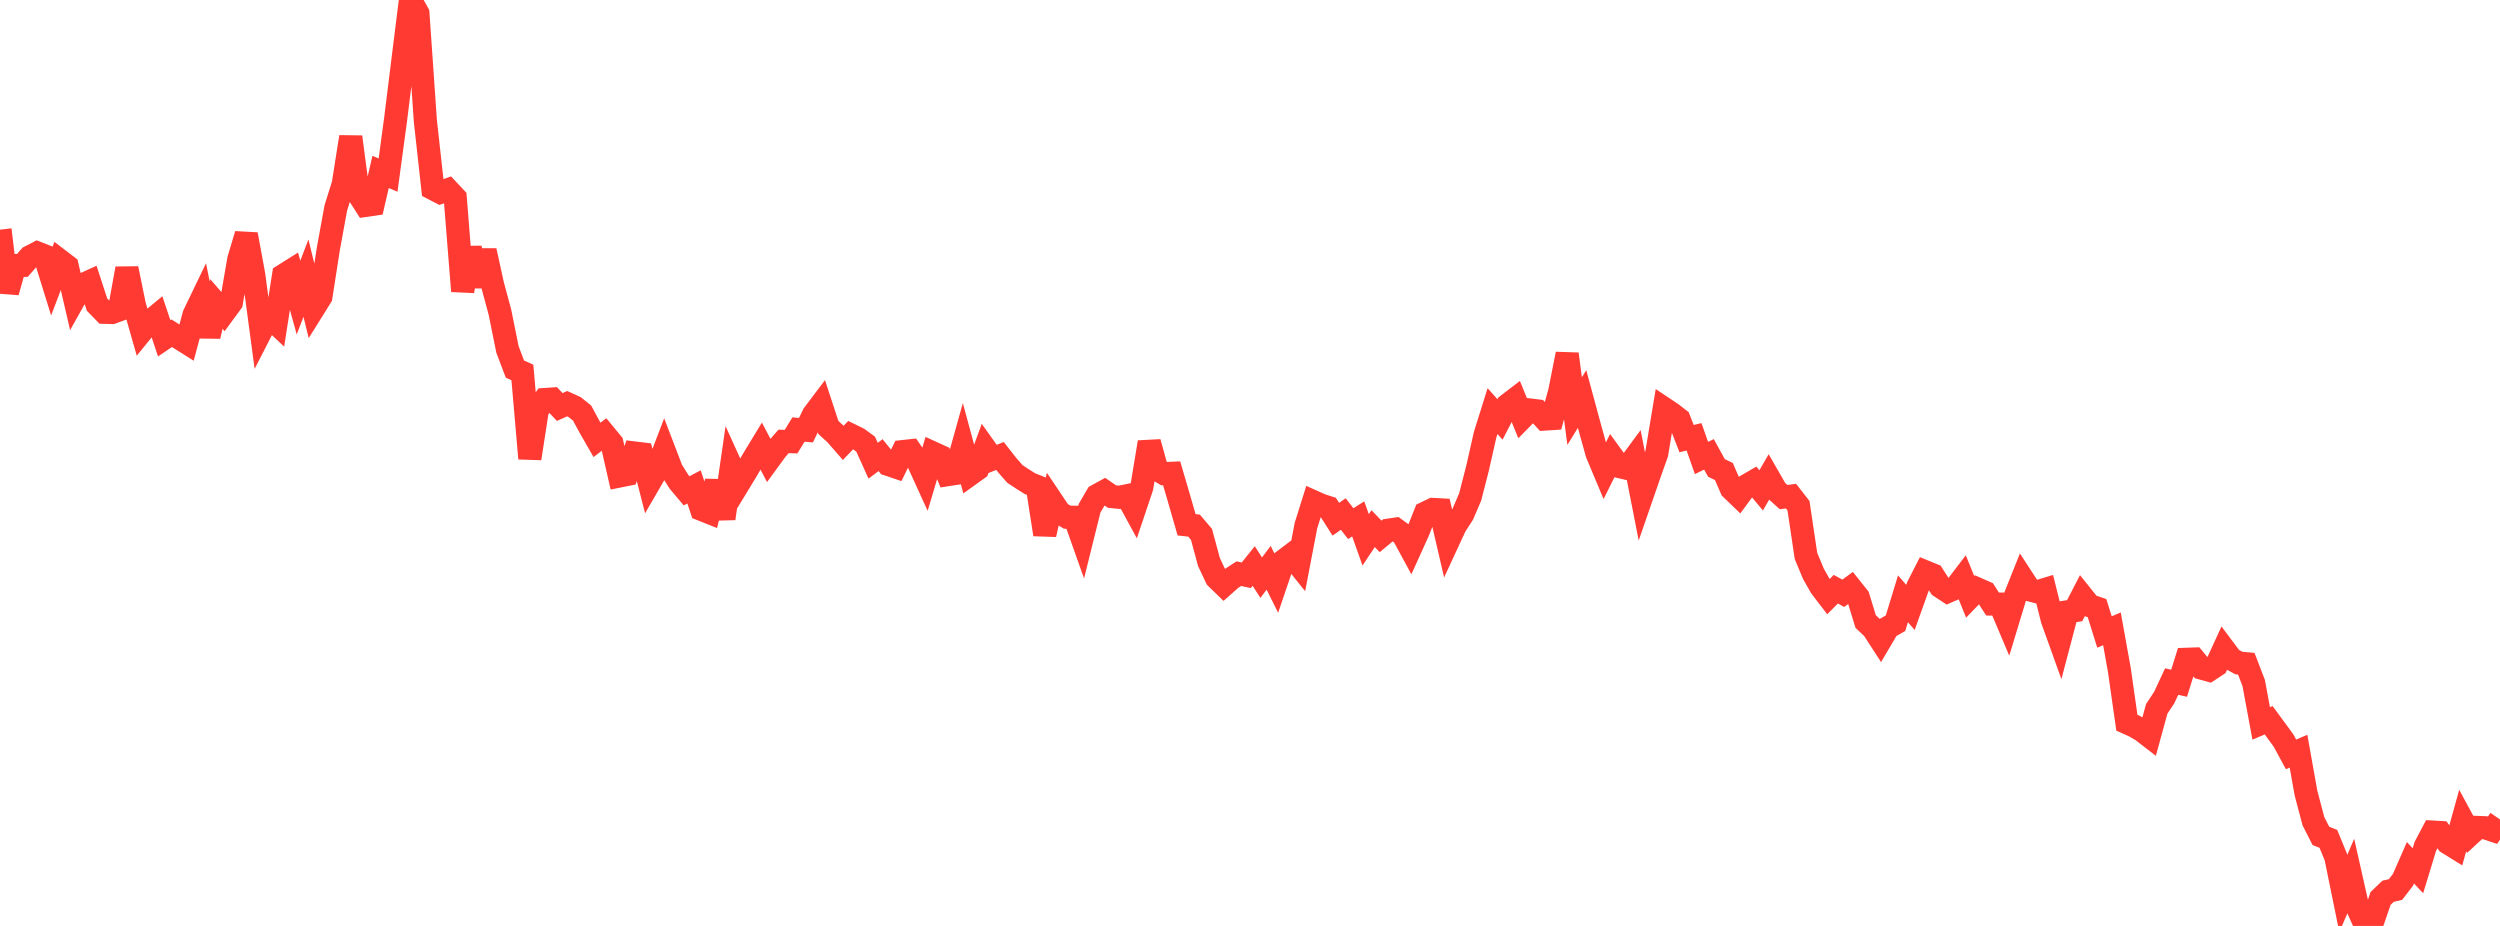 <?xml version="1.0" standalone="no"?>
<!DOCTYPE svg PUBLIC "-//W3C//DTD SVG 1.1//EN" "http://www.w3.org/Graphics/SVG/1.1/DTD/svg11.dtd">

<svg width="135" height="50" viewBox="0 0 135 50" preserveAspectRatio="none" 
  xmlns="http://www.w3.org/2000/svg"
  xmlns:xlink="http://www.w3.org/1999/xlink">


<polyline points="0.0, 12.403 0.403, 15.773 0.806, 14.339 1.209, 14.331 1.612, 13.871 2.015, 13.662 2.418, 13.822 2.821, 15.122 3.224, 14.065 3.627, 14.373 4.03, 16.113 4.433, 15.393 4.836, 15.209 5.239, 16.448 5.642, 16.863 6.045, 16.875 6.448, 16.729 6.851, 14.501 7.254, 16.47 7.657, 17.885 8.06, 17.391 8.463, 17.059 8.866, 18.268 9.269, 17.994 9.672, 18.246 10.075, 18.5 10.478, 17 10.881, 16.163 11.284, 18.156 11.687, 16.416 12.09, 16.883 12.493, 16.333 12.896, 14.001 13.299, 12.658 13.701, 14.842 14.104, 17.859 14.507, 17.073 14.91, 17.451 15.313, 14.867 15.716, 14.614 16.119, 16.068 16.522, 15.02 16.925, 16.67 17.328, 16.024 17.731, 13.434 18.134, 11.228 18.537, 9.941 18.94, 7.393 19.343, 10.459 19.746, 11.089 20.149, 11.03 20.552, 9.283 20.955, 9.456 21.358, 6.481 21.761, 3.23 22.164, 0.0 22.567, 0.723 22.97, 6.532 23.373, 10.181 23.776, 10.39 24.179, 10.25 24.582, 10.68 24.985, 15.722 25.388, 13.385 25.791, 15.452 26.194, 13.535 26.597, 15.376 27.0, 16.872 27.403, 18.869 27.806, 19.932 28.209, 20.113 28.612, 24.758 29.015, 22.141 29.418, 21.575 29.821, 21.548 30.224, 21.978 30.627, 21.798 31.03, 21.982 31.433, 22.306 31.836, 23.051 32.239, 23.753 32.642, 23.446 33.045, 23.935 33.448, 25.703 33.851, 25.622 34.254, 24.461 34.657, 24.51 35.06, 26.083 35.463, 25.388 35.866, 24.335 36.269, 25.386 36.672, 26.027 37.075, 26.505 37.478, 26.293 37.881, 27.506 38.284, 27.667 38.687, 25.995 39.09, 27.999 39.493, 25.213 39.896, 26.101 40.299, 25.438 40.701, 24.75 41.104, 24.087 41.507, 24.853 41.91, 24.301 42.313, 23.836 42.716, 23.849 43.119, 23.194 43.522, 23.231 43.925, 22.391 44.328, 21.857 44.731, 23.083 45.134, 23.451 45.537, 23.913 45.94, 23.493 46.343, 23.69 46.746, 23.986 47.149, 24.879 47.552, 24.577 47.955, 25.075 48.358, 25.211 48.761, 24.385 49.164, 24.341 49.567, 24.927 49.97, 25.811 50.373, 24.459 50.776, 24.643 51.179, 25.629 51.582, 25.567 51.985, 24.124 52.388, 25.611 52.791, 25.322 53.194, 24.216 53.597, 24.783 54.0, 24.622 54.403, 25.136 54.806, 25.594 55.209, 25.861 55.612, 26.115 56.015, 26.277 56.418, 28.861 56.821, 27.083 57.224, 27.684 57.627, 27.927 58.03, 27.932 58.433, 29.069 58.836, 27.447 59.239, 26.756 59.642, 26.536 60.045, 26.814 60.448, 26.855 60.851, 26.772 61.254, 27.512 61.657, 26.313 62.06, 23.879 62.463, 25.34 62.866, 25.576 63.269, 25.559 63.672, 26.936 64.075, 28.339 64.478, 28.383 64.881, 28.858 65.284, 30.35 65.687, 31.206 66.09, 31.597 66.493, 31.24 66.896, 30.979 67.299, 31.065 67.701, 30.565 68.104, 31.195 68.507, 30.661 68.91, 31.469 69.313, 30.282 69.716, 29.977 70.119, 30.479 70.522, 28.379 70.925, 27.095 71.328, 27.276 71.731, 27.406 72.134, 28.038 72.537, 27.757 72.94, 28.276 73.343, 28.02 73.746, 29.153 74.149, 28.546 74.552, 28.966 74.955, 28.632 75.358, 28.573 75.761, 28.867 76.164, 29.61 76.567, 28.721 76.97, 27.705 77.373, 27.51 77.776, 27.532 78.179, 29.27 78.582, 28.399 78.985, 27.777 79.388, 26.839 79.791, 25.269 80.194, 23.485 80.597, 22.199 81.0, 22.651 81.403, 21.873 81.806, 21.564 82.209, 22.551 82.612, 22.141 83.015, 22.19 83.418, 22.629 83.821, 22.603 84.224, 21.15 84.627, 19.115 85.03, 22.2 85.433, 21.546 85.836, 23.035 86.239, 24.488 86.642, 25.449 87.045, 24.639 87.448, 25.194 87.851, 25.288 88.254, 24.74 88.657, 26.794 89.06, 25.63 89.463, 24.492 89.866, 22.065 90.269, 22.334 90.672, 22.647 91.075, 23.686 91.478, 23.588 91.881, 24.732 92.284, 24.535 92.687, 25.267 93.09, 25.462 93.493, 26.392 93.896, 26.78 94.299, 26.232 94.701, 26 95.104, 26.479 95.507, 25.78 95.91, 26.48 96.313, 26.843 96.716, 26.792 97.119, 27.309 97.522, 30.019 97.925, 30.987 98.328, 31.696 98.731, 32.222 99.134, 31.817 99.537, 32.037 99.94, 31.742 100.343, 32.248 100.746, 33.563 101.149, 33.943 101.552, 34.565 101.955, 33.883 102.358, 33.653 102.761, 32.335 103.164, 32.801 103.567, 31.674 103.97, 30.882 104.373, 31.046 104.776, 31.674 105.179, 31.939 105.582, 31.762 105.985, 31.234 106.388, 32.228 106.791, 31.81 107.194, 31.988 107.597, 32.618 108.0, 32.622 108.403, 33.575 108.806, 32.246 109.209, 31.236 109.612, 31.855 110.015, 31.958 110.418, 31.836 110.821, 33.448 111.224, 34.57 111.627, 33.04 112.03, 32.978 112.433, 32.198 112.836, 32.701 113.239, 32.838 113.642, 34.128 114.045, 33.955 114.448, 36.193 114.851, 39.027 115.254, 39.208 115.657, 39.441 116.06, 39.751 116.463, 38.278 116.866, 37.671 117.269, 36.807 117.672, 36.894 118.075, 35.602 118.478, 35.588 118.881, 36.076 119.284, 36.188 119.687, 35.923 120.09, 35.044 120.493, 35.582 120.896, 35.803 121.299, 35.842 121.701, 36.887 122.104, 39.063 122.507, 38.893 122.91, 39.44 123.313, 39.993 123.716, 40.737 124.119, 40.563 124.522, 42.82 124.925, 44.346 125.328, 45.138 125.731, 45.297 126.134, 46.278 126.537, 48.252 126.94, 47.312 127.343, 49.098 127.746, 50.0 128.149, 49.683 128.552, 48.515 128.955, 48.128 129.358, 48.034 129.761, 47.509 130.164, 46.59 130.567, 47.02 130.97, 45.698 131.373, 44.933 131.776, 44.957 132.179, 45.513 132.582, 45.762 132.985, 44.309 133.388, 45.055 133.791, 44.683 134.194, 44.698 134.597, 44.831 135.0, 44.251" fill="none" stroke="#ff3a33" stroke-width="1.25"/>

</svg>